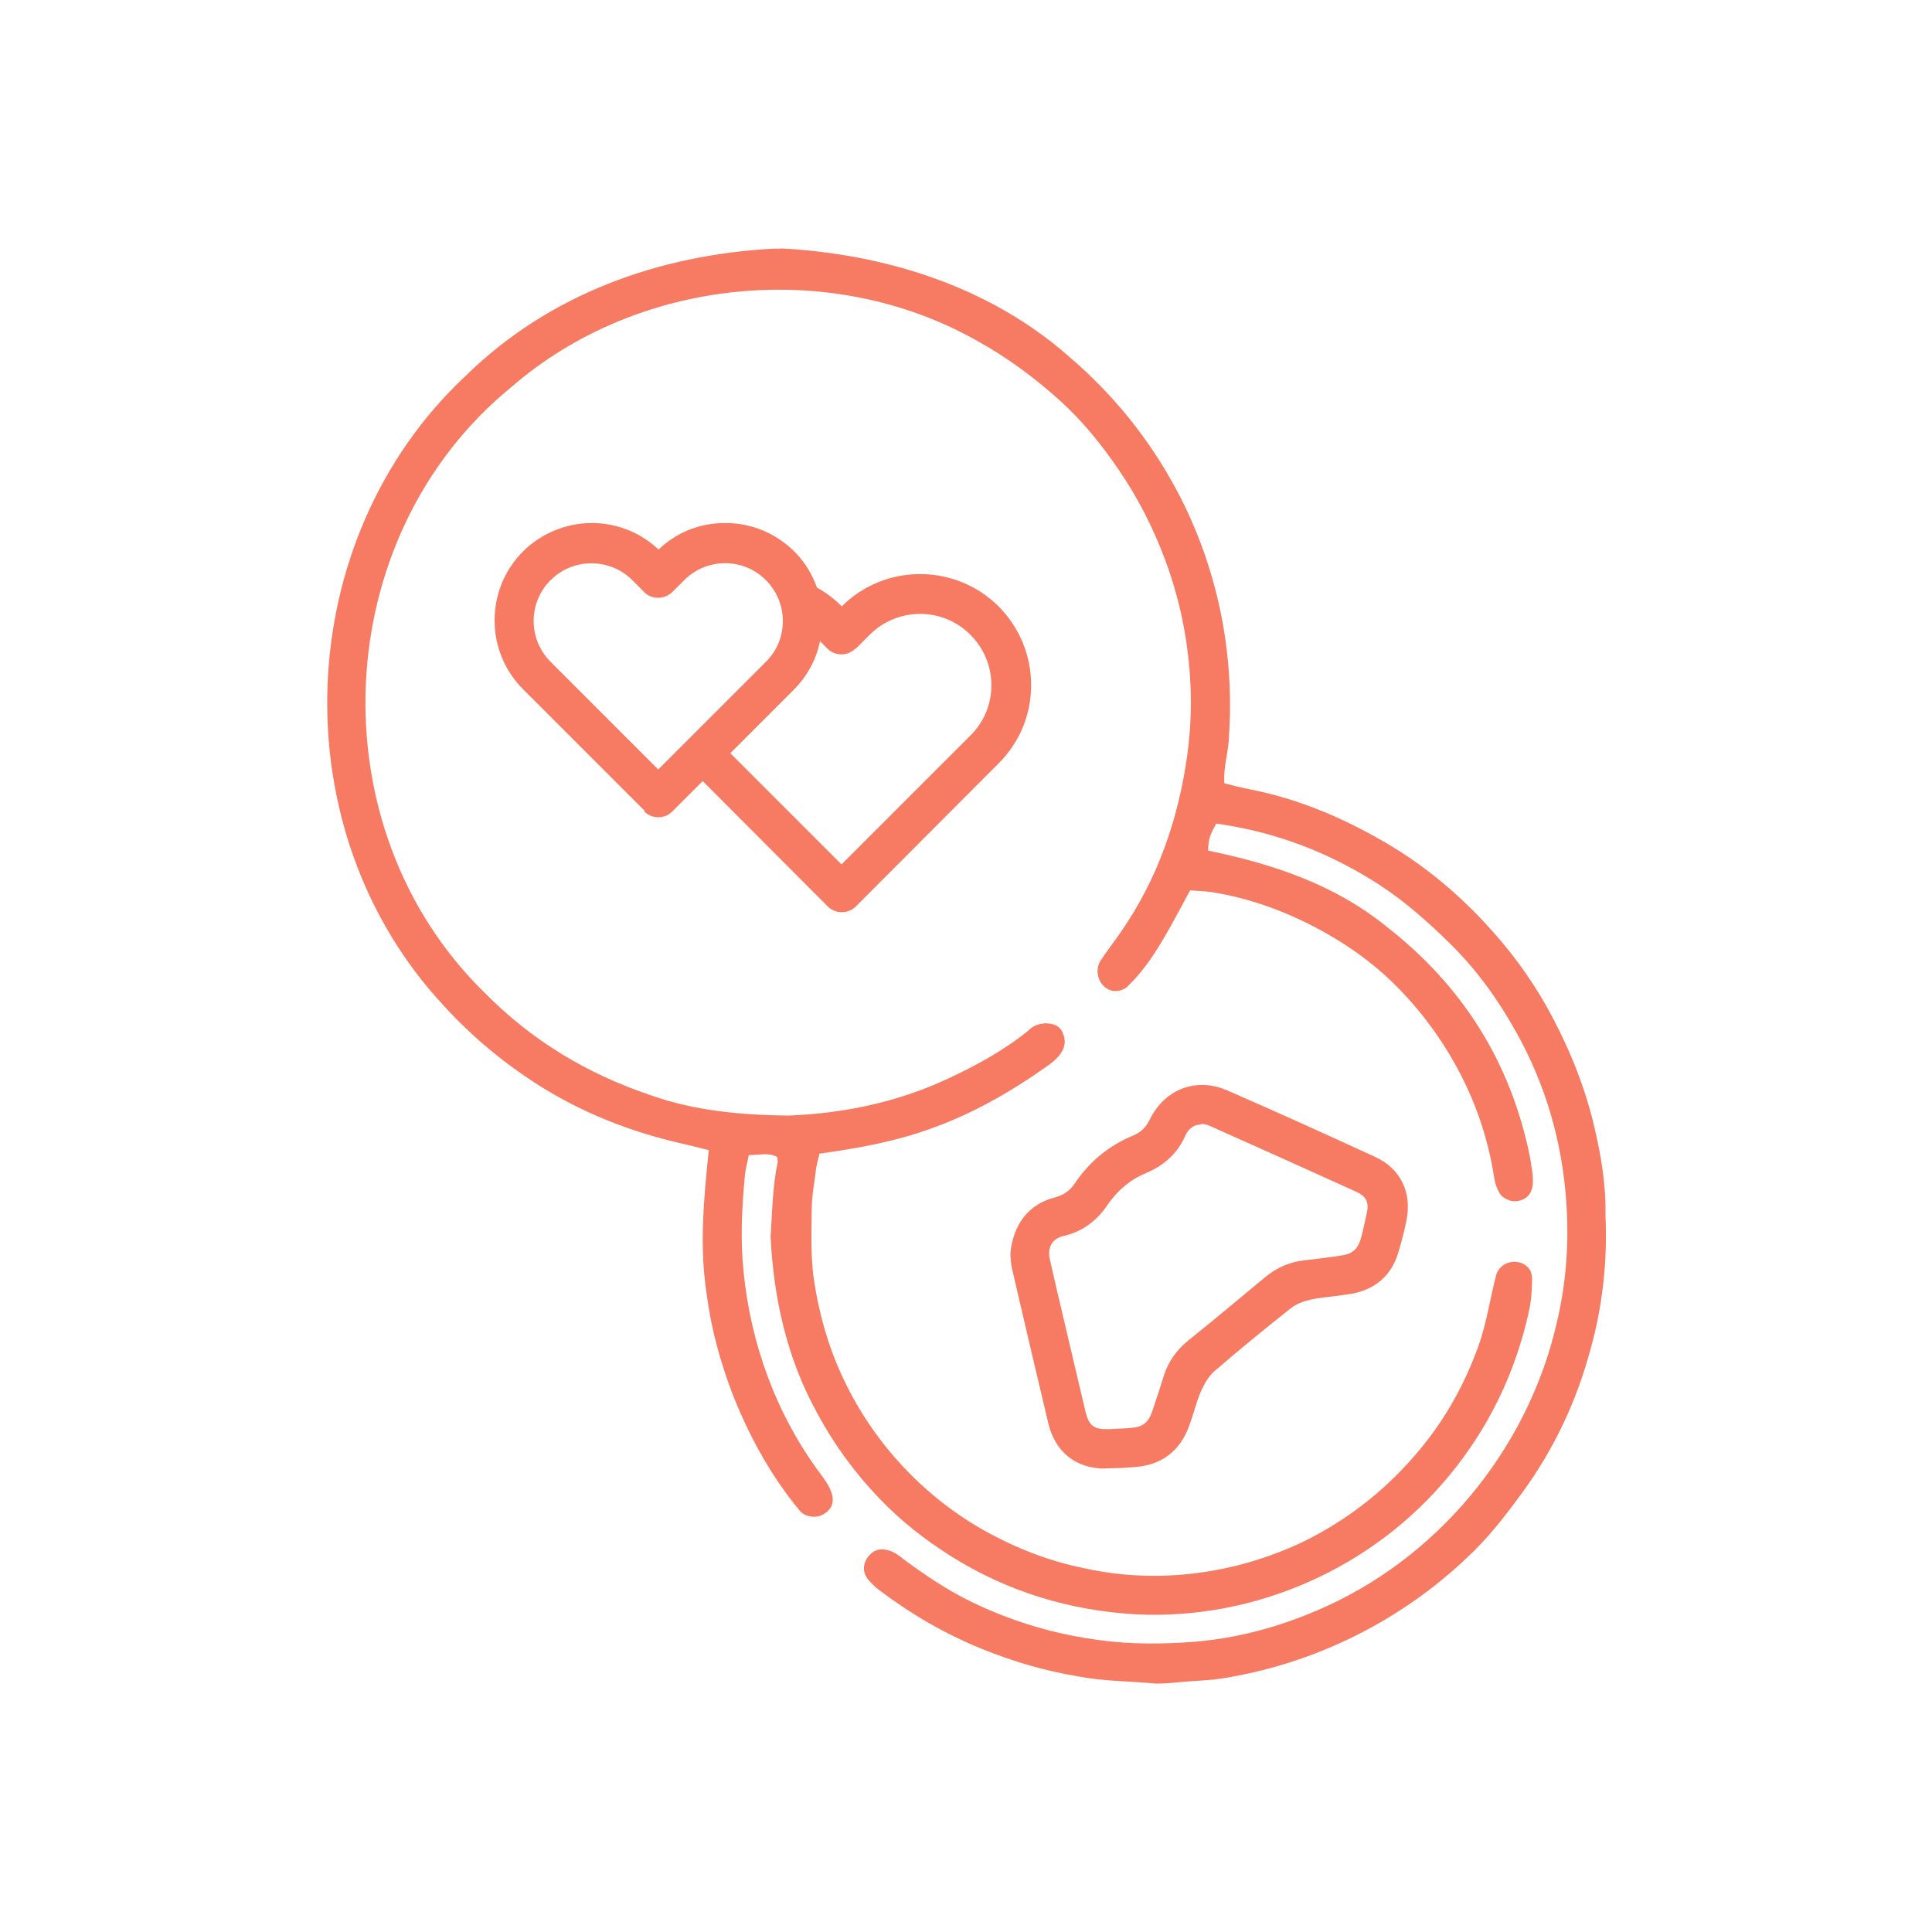 <?xml version="1.0" encoding="UTF-8"?>
<svg xmlns="http://www.w3.org/2000/svg" id="Layer_1" data-name="Layer 1" viewBox="0 0 70 70">
  <defs>
    <style>
      .cls-1 {
        fill: #f77a63;
      }
    </style>
  </defs>
  <path class="cls-1" d="M40.04,53.21c-1.06,0-1.81-.6-2.06-1.65-.44-1.86-.88-3.72-1.31-5.58-.04-.17-.05-.36-.06-.49v-.11c.11-1.03.67-1.74,1.56-1.98.36-.09.59-.25.77-.52.52-.78,1.23-1.37,2.12-1.74.27-.11.46-.29.6-.58.39-.79,1.09-1.25,1.89-1.25.31,0,.62.07.92.2,1.79.78,3.58,1.59,5.36,2.41.91.42,1.33,1.27,1.13,2.29-.08.4-.18.79-.3,1.18-.24.81-.82,1.32-1.66,1.48-.23.04-.47.07-.71.1-.26.03-.52.06-.77.11-.22.05-.53.14-.75.32-.95.75-1.89,1.52-2.78,2.29-.17.15-.32.38-.46.68-.11.25-.19.51-.27.77-.06.19-.11.35-.17.51-.32.9-.98,1.42-1.93,1.5-.36.03-.73.05-1.09.05h-.03ZM43.53,40.74c-.26,0-.47.15-.58.4-.27.62-.74,1.07-1.42,1.36-.58.24-1.04.63-1.39,1.14-.41.61-.94.99-1.6,1.14-.42.1-.6.41-.5.86.08.36.17.73.25,1.09l1.04,4.42c.12.5.31.6.64.63h.27c.25-.02.47-.02.7-.04.47-.03.67-.19.82-.64l.07-.21c.11-.33.22-.66.32-.99.16-.53.45-.96.89-1.32.93-.75,1.86-1.52,2.78-2.29.44-.37.92-.57,1.46-.63.33-.03.65-.08.98-.12l.27-.04c.49-.06.68-.24.8-.71.04-.14.18-.78.18-.78.11-.44,0-.66-.37-.83-1.76-.8-3.52-1.59-5.29-2.38-.11-.05-.23-.08-.33-.08Z"></path>
  <g>
    <path class="cls-1" d="M19.95,21.02c.4-.4.92-.61,1.48-.61s1.09.22,1.48.61l.43.43c.13.14.32.21.51.21s.37-.08.51-.21l.43-.43c.82-.82,2.15-.82,2.96,0,.82.82.82,2.15,0,2.96l-3.9,3.9-3.9-3.9c-.82-.82-.82-2.15,0-2.96h0ZM31,23.51l.51-.51c1.01-1.01,2.65-1.01,3.65,0,.49.49.76,1.14.76,1.83,0,.69-.27,1.33-.76,1.82l-4.67,4.67-4.03-4.03,2.3-2.3c.5-.5.82-1.11.95-1.76l.27.27c.28.28.73.28,1.01,0h0ZM23.34,29.4c.14.14.32.21.51.21s.37-.07.51-.21l1.1-1.1,4.53,4.54c.14.14.32.21.51.21s.37-.07.51-.21l5.17-5.18c.76-.76,1.18-1.76,1.18-2.84,0-1.07-.42-2.08-1.18-2.85-1.57-1.56-4.12-1.56-5.68,0h0s0,0,0,0c-.27-.27-.57-.5-.9-.68-.17-.48-.44-.93-.82-1.31-.67-.66-1.55-1.03-2.5-1.03s-1.76.34-2.42.96c-.66-.62-1.51-.96-2.42-.96s-1.83.37-2.49,1.03c-.67.67-1.03,1.56-1.03,2.5s.37,1.83,1.03,2.49l4.41,4.41h0Z"></path>
    <path class="cls-1" d="M28.29,9c3.77.2,7.54,1.37,10.42,3.9,1.62,1.38,2.94,3.01,3.95,4.91,1.43,2.71,2.07,5.77,1.87,8.82-.01.61-.21,1.13-.17,1.75.31.08.62.16.93.22,1.83.36,3.51,1.09,5.11,2.05,1.41.85,2.63,1.91,3.71,3.13.83.93,1.55,1.96,2.14,3.08.69,1.31,1.23,2.68,1.55,4.12.23,1.01.39,2.02.37,3.06.07,1.65-.1,3.28-.55,4.87-.5,1.86-1.31,3.58-2.45,5.15-.62.85-1.26,1.68-2.03,2.39-2.42,2.29-5.48,3.81-8.78,4.35-.46.08-.94.09-1.41.13-.35.03-.71.07-1.06.07-.94-.09-1.89-.08-2.82-.26-1.21-.2-2.37-.54-3.5-1-1.33-.54-2.55-1.25-3.69-2.11-.15-.11-.29-.24-.41-.38-.22-.26-.22-.58-.02-.84.35-.48.91-.25,1.28.08.79.58,1.6,1.13,2.49,1.56,1.47.71,3.02,1.17,4.65,1.38,1.12.15,2.24.14,3.34.06,1.54-.12,3.03-.51,4.46-1.12,4.36-1.83,7.67-5.82,8.73-10.42.36-1.5.46-3.01.34-4.53-.16-2.11-.75-4.12-1.78-5.98-.65-1.17-1.42-2.26-2.38-3.21-.81-.8-1.65-1.55-2.6-2.17-1.62-1.05-3.38-1.77-5.29-2.12-.21-.04-.43-.07-.62-.1-.24.42-.28.54-.3.98,2.34.48,4.57,1.22,6.45,2.74,2.77,2.15,4.53,4.94,5.22,8.39.07.55.33,1.39-.42,1.56-.22.06-.57-.06-.7-.3-.09-.16-.15-.34-.18-.52-.25-1.66-.83-3.2-1.71-4.63-.48-.78-1.04-1.5-1.67-2.16-.83-.87-1.8-1.59-2.86-2.17-1.24-.68-2.55-1.17-3.95-1.4-.26-.04-.53-.05-.83-.07-.11.2-.21.38-.3.56-.57,1.04-1.14,2.15-2.01,2.96-.67.45-1.32-.38-.92-1,.15-.22.31-.44.47-.66,1.4-1.89,2.21-4.01,2.59-6.32.18-1.08.24-2.15.17-3.23-.09-1.47-.39-2.91-.91-4.3-.43-1.15-.98-2.23-1.67-3.24-.62-.91-1.31-1.77-2.13-2.51-.93-.84-1.93-1.58-3.04-2.19-5.28-2.97-12.27-2.28-16.85,1.7-6.62,5.41-7.09,15.93-.98,21.92,1.71,1.74,3.73,2.96,6.03,3.73,1.59.57,3.31.72,4.99.74,2.01-.08,3.95-.48,5.79-1.34,1.03-.48,2.02-1.02,2.91-1.74.3-.35,1.1-.38,1.25.1.24.54-.21.95-.63,1.23-1.29.91-2.66,1.69-4.15,2.22-1.32.48-2.64.71-4.04.91-.04.18-.09.35-.12.53-.06.5-.16,1-.16,1.51-.01.84-.04,1.69.08,2.53.18,1.2.5,2.35,1,3.44,1.07,2.35,2.87,4.33,5.11,5.61,1.17.66,2.41,1.15,3.73,1.41,2.65.58,5.46.19,7.91-.98,1.64-.81,3.05-1.93,4.22-3.35.93-1.12,1.62-2.38,2.11-3.74.3-.84.42-1.74.65-2.6.11-.3.41-.47.72-.44.33.04.57.25.57.61,0,.4-.03.81-.12,1.21-.49,2.2-1.44,4.18-2.88,5.92-2.75,3.35-7.04,5.25-11.36,5.03-2.4-.14-4.65-.82-6.7-2.11-.95-.6-1.83-1.29-2.6-2.1-.88-.92-1.63-1.94-2.23-3.06-1.1-1.97-1.59-4.17-1.7-6.41.06-.91.07-1.82.26-2.72,0-.05-.01-.1-.02-.17-.33-.18-.68-.06-1.03-.07-.05.27-.12.5-.14.73-.11,1.16-.17,2.32-.05,3.49.26,2.63,1.19,5.18,2.77,7.31.33.43.77,1.08.15,1.47-.25.17-.68.13-.88-.11-1.07-1.29-1.88-2.78-2.48-4.34-.42-1.13-.74-2.29-.89-3.48-.28-1.76-.11-3.47.07-5.25-.35-.08-.67-.17-.99-.24-1.83-.42-3.55-1.09-5.14-2.09-1.28-.81-2.44-1.77-3.46-2.89-5.96-6.37-5.57-16.91.8-22.85,3.02-2.95,6.97-4.36,11.12-4.59.1,0,.2,0,.3,0Z"></path>
  </g>
</svg>
